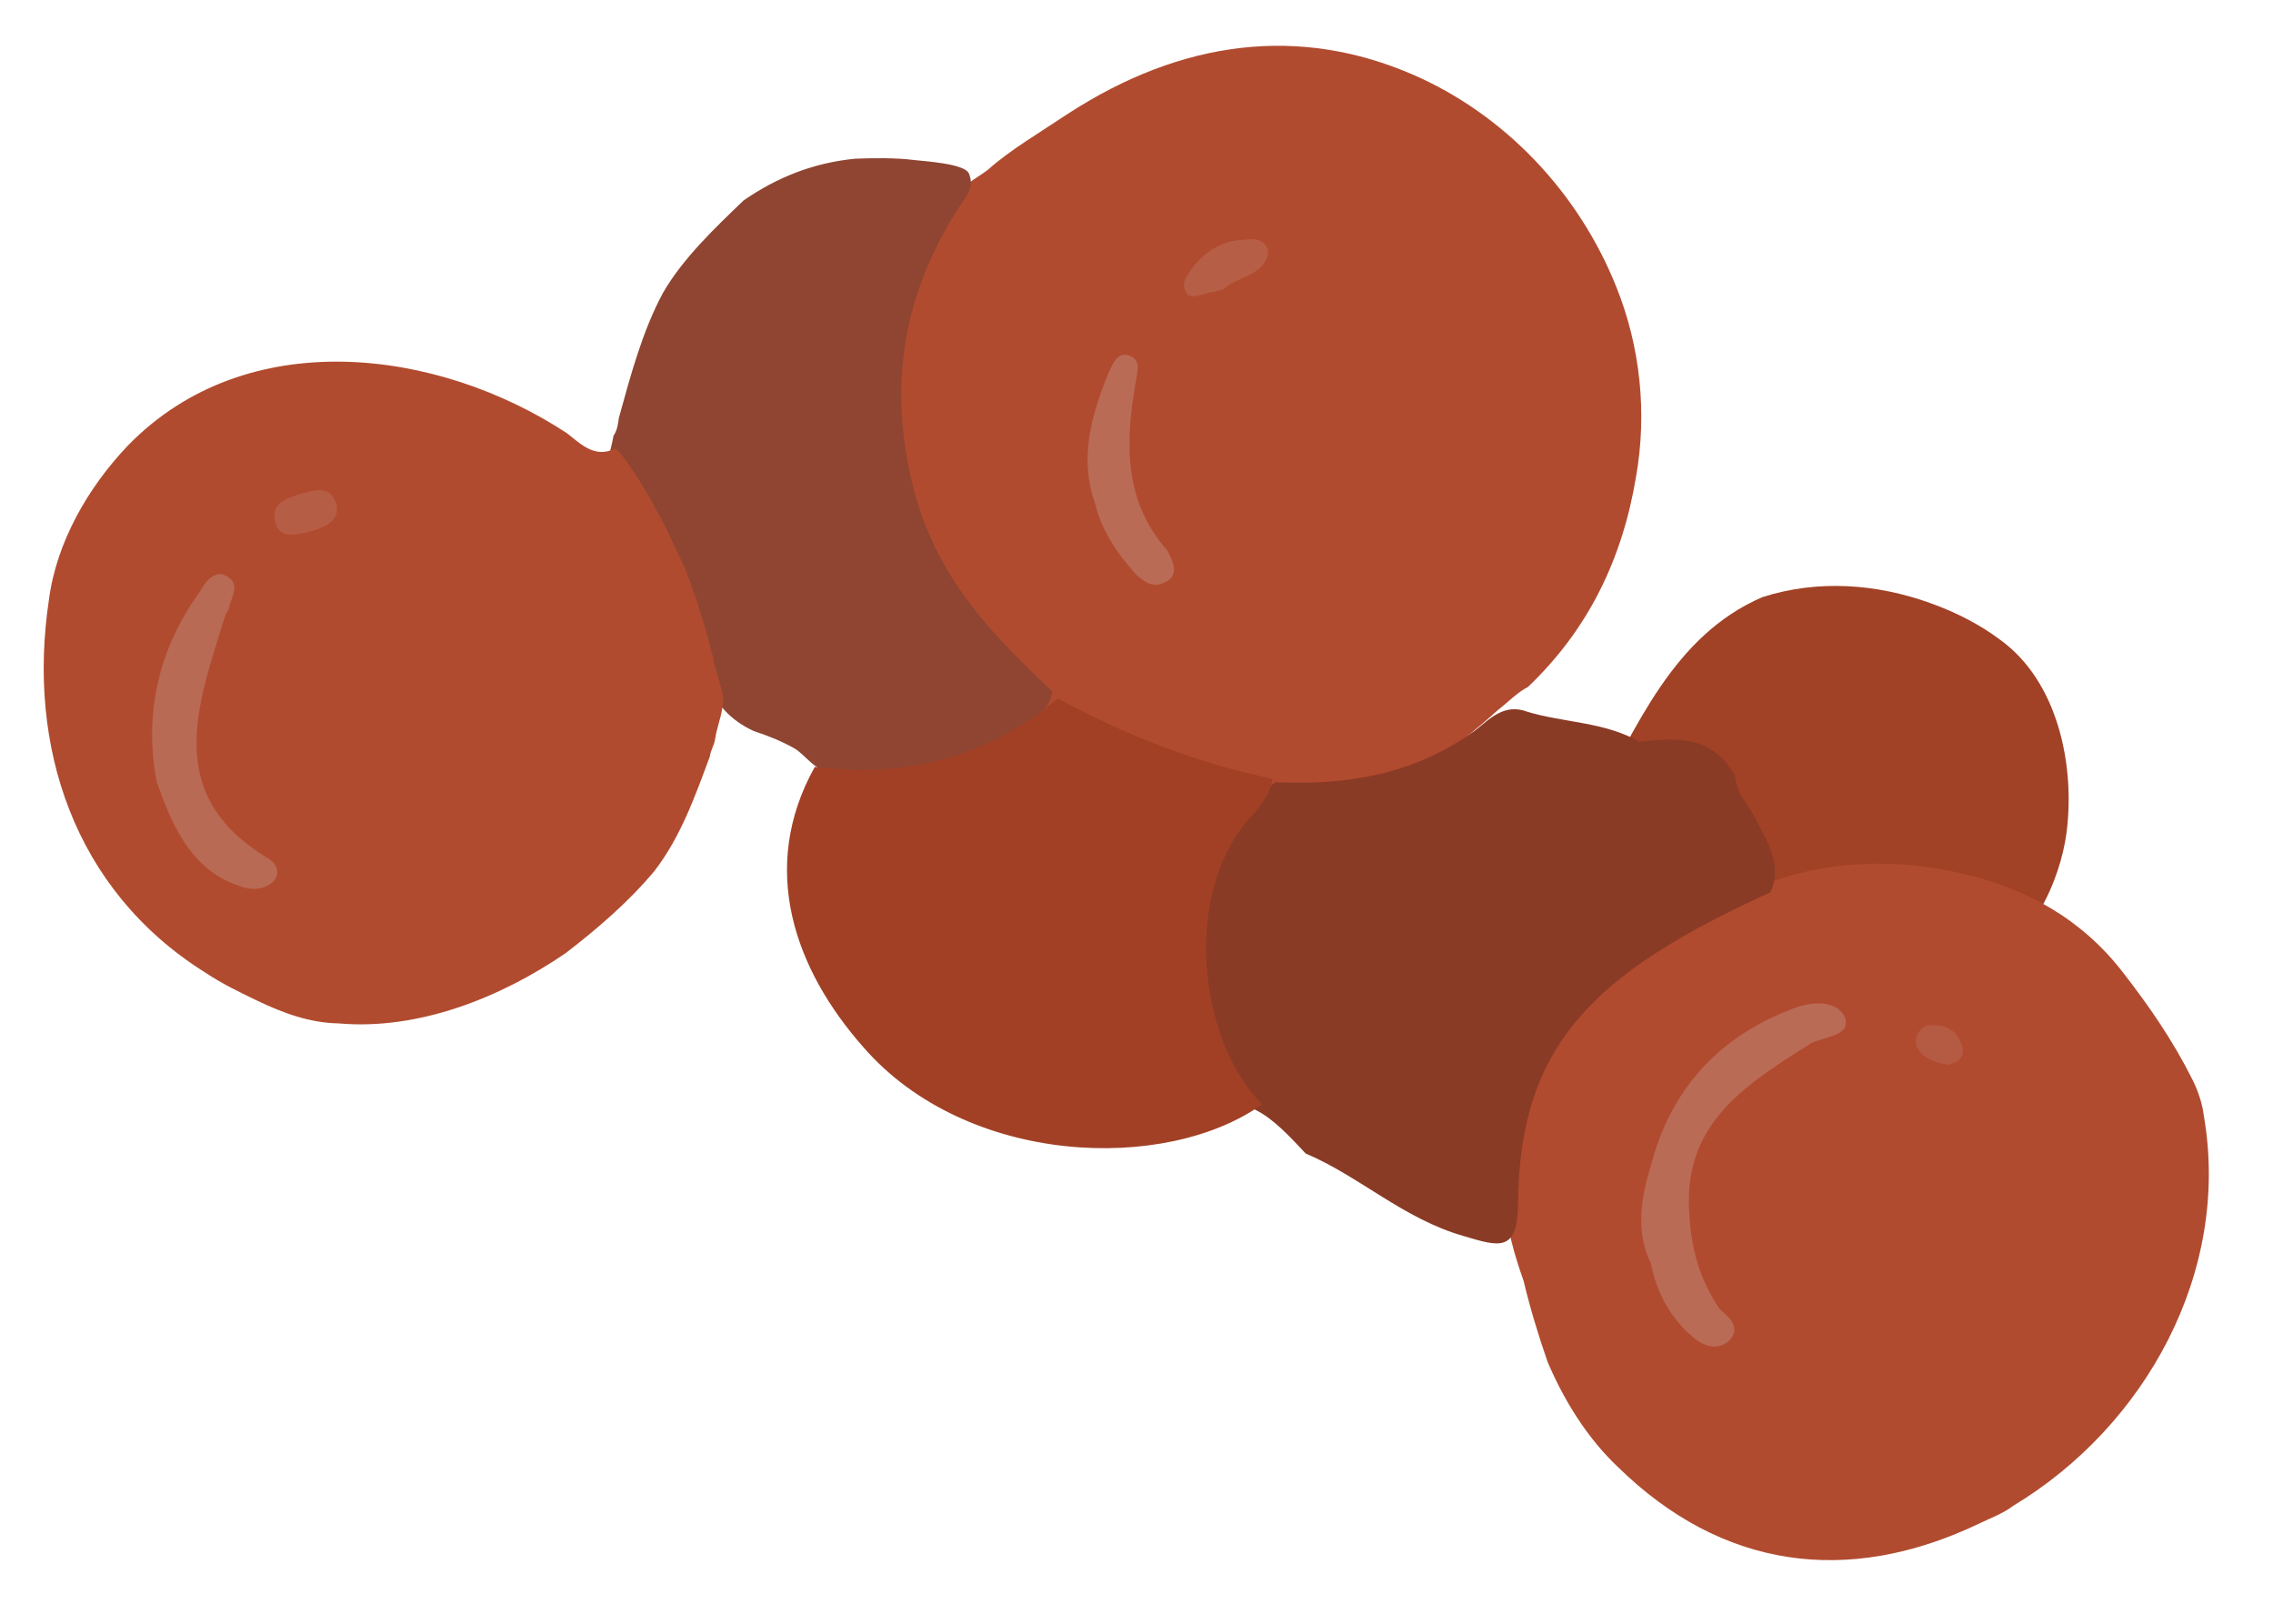 <?xml version="1.0" encoding="UTF-8"?> <svg xmlns="http://www.w3.org/2000/svg" width="49" height="35" viewBox="0 0 49 35" fill="none"> <path d="M34.312 17.433C34.361 17.573 35.131 17.873 35.255 17.956C35.636 18.139 35.95 18.314 36.331 18.497C36.959 18.846 37.605 19.062 38.242 19.345C38.879 19.628 39.525 19.845 40.17 20.062C40.94 20.362 41.783 21.141 42.629 20.847C43.756 20.454 44.415 18.995 44.55 17.939C44.736 16.486 44.359 14.693 43.127 13.797C42.698 13.474 42.193 13.208 41.614 13C40.455 12.583 39.188 12.488 37.994 12.871C36.07 13.699 35.277 15.678 34.312 17.433Z" fill="#A14126"></path> <path d="M19.311 7.628C19.413 6.836 19.713 6.069 20.071 5.377C20.255 4.998 20.429 4.684 20.613 4.305C20.796 3.926 21.003 3.886 21.302 3.655C21.759 3.244 22.414 2.858 23.003 2.464C25.501 0.838 28.028 0.558 30.453 1.606C32.431 2.464 34.033 4.145 34.848 6.196C35.359 7.469 35.512 8.898 35.269 10.276C34.974 12.05 34.241 13.567 32.937 14.809C32.721 14.915 32.489 15.154 32.265 15.327C31.883 15.68 31.434 16.026 30.986 16.371L30.912 16.428C29.874 17.168 28.59 17.205 27.389 17.118C25.6 16.889 23.937 16.206 22.44 15.276C20.076 13.229 18.98 10.74 19.311 7.628Z" fill="#B14B2F"></path> <path d="M32.846 27.614C32.788 27.539 32.788 27.539 32.846 27.614C32.649 27.052 32.46 26.423 32.461 25.887C32.396 25.341 32.605 24.764 32.673 24.236C32.832 23.518 33.049 22.875 33.523 22.332C34.794 20.817 36.363 19.609 38.261 18.98C39.53 18.538 40.947 18.518 42.255 18.82C43.696 19.139 44.887 19.828 45.754 20.946C46.332 21.691 46.843 22.427 47.272 23.288C47.379 23.503 47.478 23.784 47.51 24.056C48.09 27.419 46.25 30.74 43.404 32.455C43.18 32.628 42.898 32.726 42.682 32.833C39.813 34.21 37.105 33.796 34.89 31.633C34.229 31.012 33.726 30.209 33.363 29.358C33.166 28.795 32.977 28.167 32.846 27.614Z" fill="#B14B2F"></path> <path d="M28.148 24.865C29.298 25.348 30.257 26.276 31.556 26.644C32.334 26.878 32.724 26.995 32.726 25.921C32.76 22.503 34.371 20.965 38.162 19.236C38.437 18.667 38.098 18.154 37.884 17.724C37.727 17.368 37.422 17.128 37.406 16.723C36.911 15.855 36.166 15.893 35.345 15.99C34.592 15.558 33.714 15.579 32.936 15.345C32.423 15.146 32.107 15.508 31.808 15.738C30.472 16.708 29.03 16.925 27.489 16.862C25.995 18.013 25.519 19.63 25.904 21.357C26.059 22.249 26.122 23.331 27.057 23.92C27.437 24.103 27.793 24.484 28.148 24.865Z" fill="#8A3B26"></path> <path d="M14.292 6.313C13.851 7.129 13.591 8.102 13.341 9.009C13.324 9.141 13.307 9.273 13.224 9.397C13.198 9.595 13.107 9.785 13.148 9.991C13.212 10.536 13.766 10.943 14.047 11.381C14.368 12.027 14.623 12.663 14.804 13.357C15.083 14.332 15.23 15.291 16.247 15.757C16.57 15.865 16.827 15.965 17.141 16.14C17.389 16.305 17.554 16.595 17.885 16.637C18.274 16.754 18.747 16.748 19.153 16.733C20.172 16.662 21.159 16.319 21.972 15.752C22.271 15.521 22.636 15.3 22.686 14.904C21.364 13.661 20.174 12.435 19.683 10.493C19.15 8.344 19.461 6.438 20.568 4.634C20.742 4.32 21.041 4.09 20.885 3.735C20.778 3.52 19.908 3.475 19.709 3.45C19.312 3.399 18.839 3.406 18.433 3.421C17.547 3.509 16.767 3.811 16.029 4.321C15.414 4.913 14.725 5.563 14.292 6.313Z" fill="#8F4531"></path> <path d="M22.805 15.054C21.294 16.337 19.487 16.776 17.565 16.53C16.342 18.722 17.14 20.905 18.61 22.57C20.84 25.137 25.131 25.284 27.206 23.805C25.834 22.421 25.494 19.291 26.915 17.661C27.148 17.422 27.389 17.117 27.431 16.787C25.792 16.443 24.253 15.843 22.805 15.054Z" fill="#A24025"></path> <path d="M23.61 10.862C23.741 11.416 24.079 11.929 24.492 12.384C24.674 12.542 24.856 12.699 25.146 12.535C25.436 12.371 25.271 12.082 25.164 11.866C24.223 10.806 24.251 9.535 24.486 8.223C24.512 8.025 24.612 7.769 24.355 7.669C24.099 7.569 23.998 7.825 23.907 8.015C23.515 8.971 23.264 9.878 23.61 10.862Z" fill="#BA6B56"></path> <path d="M26.151 6.29C26.217 6.298 26.292 6.241 26.358 6.249C26.666 5.953 27.204 5.955 27.33 5.501C27.372 5.171 27.041 5.128 26.833 5.169C26.295 5.167 25.847 5.512 25.589 5.949C25.506 6.073 25.489 6.205 25.604 6.354C25.728 6.437 25.944 6.33 26.151 6.29Z" fill="#B75E46"></path> <path d="M35.588 27.227C35.711 27.846 35.983 28.351 36.404 28.74C36.644 28.972 36.959 29.147 37.257 28.917C37.565 28.621 37.259 28.38 37.077 28.223C36.623 27.561 36.443 26.866 36.411 26.057C36.317 24.166 37.703 23.337 39.022 22.499C39.312 22.335 39.917 22.346 39.769 21.924C39.555 21.494 38.933 21.616 38.577 21.771C37.017 22.377 35.996 23.521 35.585 25.146C35.36 25.855 35.267 26.581 35.588 27.227Z" fill="#BA6B56"></path> <path d="M41.994 22.948C42.2 22.908 42.349 22.793 42.309 22.587C42.219 22.241 41.971 22.075 41.633 22.099C41.434 22.073 41.269 22.32 41.309 22.526C41.408 22.806 41.73 22.914 41.994 22.948Z" fill="#B55B43"></path> <path d="M15.569 15.268C15.578 15.202 15.586 15.136 15.595 15.07C15.562 14.797 15.406 14.442 15.373 14.169C15.193 13.475 15.004 12.847 14.749 12.21C14.534 11.78 14.329 11.284 14.106 10.92C14.057 10.78 13.389 9.687 13.256 9.67C12.825 9.884 12.527 9.577 12.221 9.337C9.426 7.502 5.318 6.976 2.76 9.601C1.904 10.498 1.214 11.685 1.053 12.939C0.581 16.1 1.6 19.183 4.404 20.951C4.776 21.2 5.157 21.383 5.537 21.566C6.108 21.841 6.687 22.049 7.292 22.059C9.023 22.214 10.798 21.502 12.2 20.541C12.873 20.023 13.554 19.439 14.11 18.772C14.676 18.039 14.993 17.14 15.302 16.307C15.318 16.175 15.402 16.052 15.418 15.92C15.444 15.722 15.544 15.466 15.569 15.268Z" fill="#B14B2F"></path> <path d="M3.381 16.86C3.726 17.844 4.146 18.77 5.181 19.104C5.437 19.204 5.777 19.18 5.944 18.933C6.035 18.743 5.92 18.594 5.795 18.511C3.479 17.141 4.272 15.162 4.848 13.29C4.857 13.224 4.931 13.166 4.94 13.1C4.965 12.902 5.206 12.598 4.892 12.423C4.644 12.257 4.403 12.562 4.311 12.752C3.413 13.979 3.095 15.414 3.381 16.86Z" fill="#B96A54"></path> <path d="M6.538 10.626C6.257 10.724 5.844 10.805 5.925 11.217C6.007 11.629 6.354 11.539 6.701 11.45C7.048 11.361 7.338 11.197 7.248 10.851C7.1 10.431 6.745 10.586 6.538 10.626Z" fill="#B65D45"></path> </svg> 